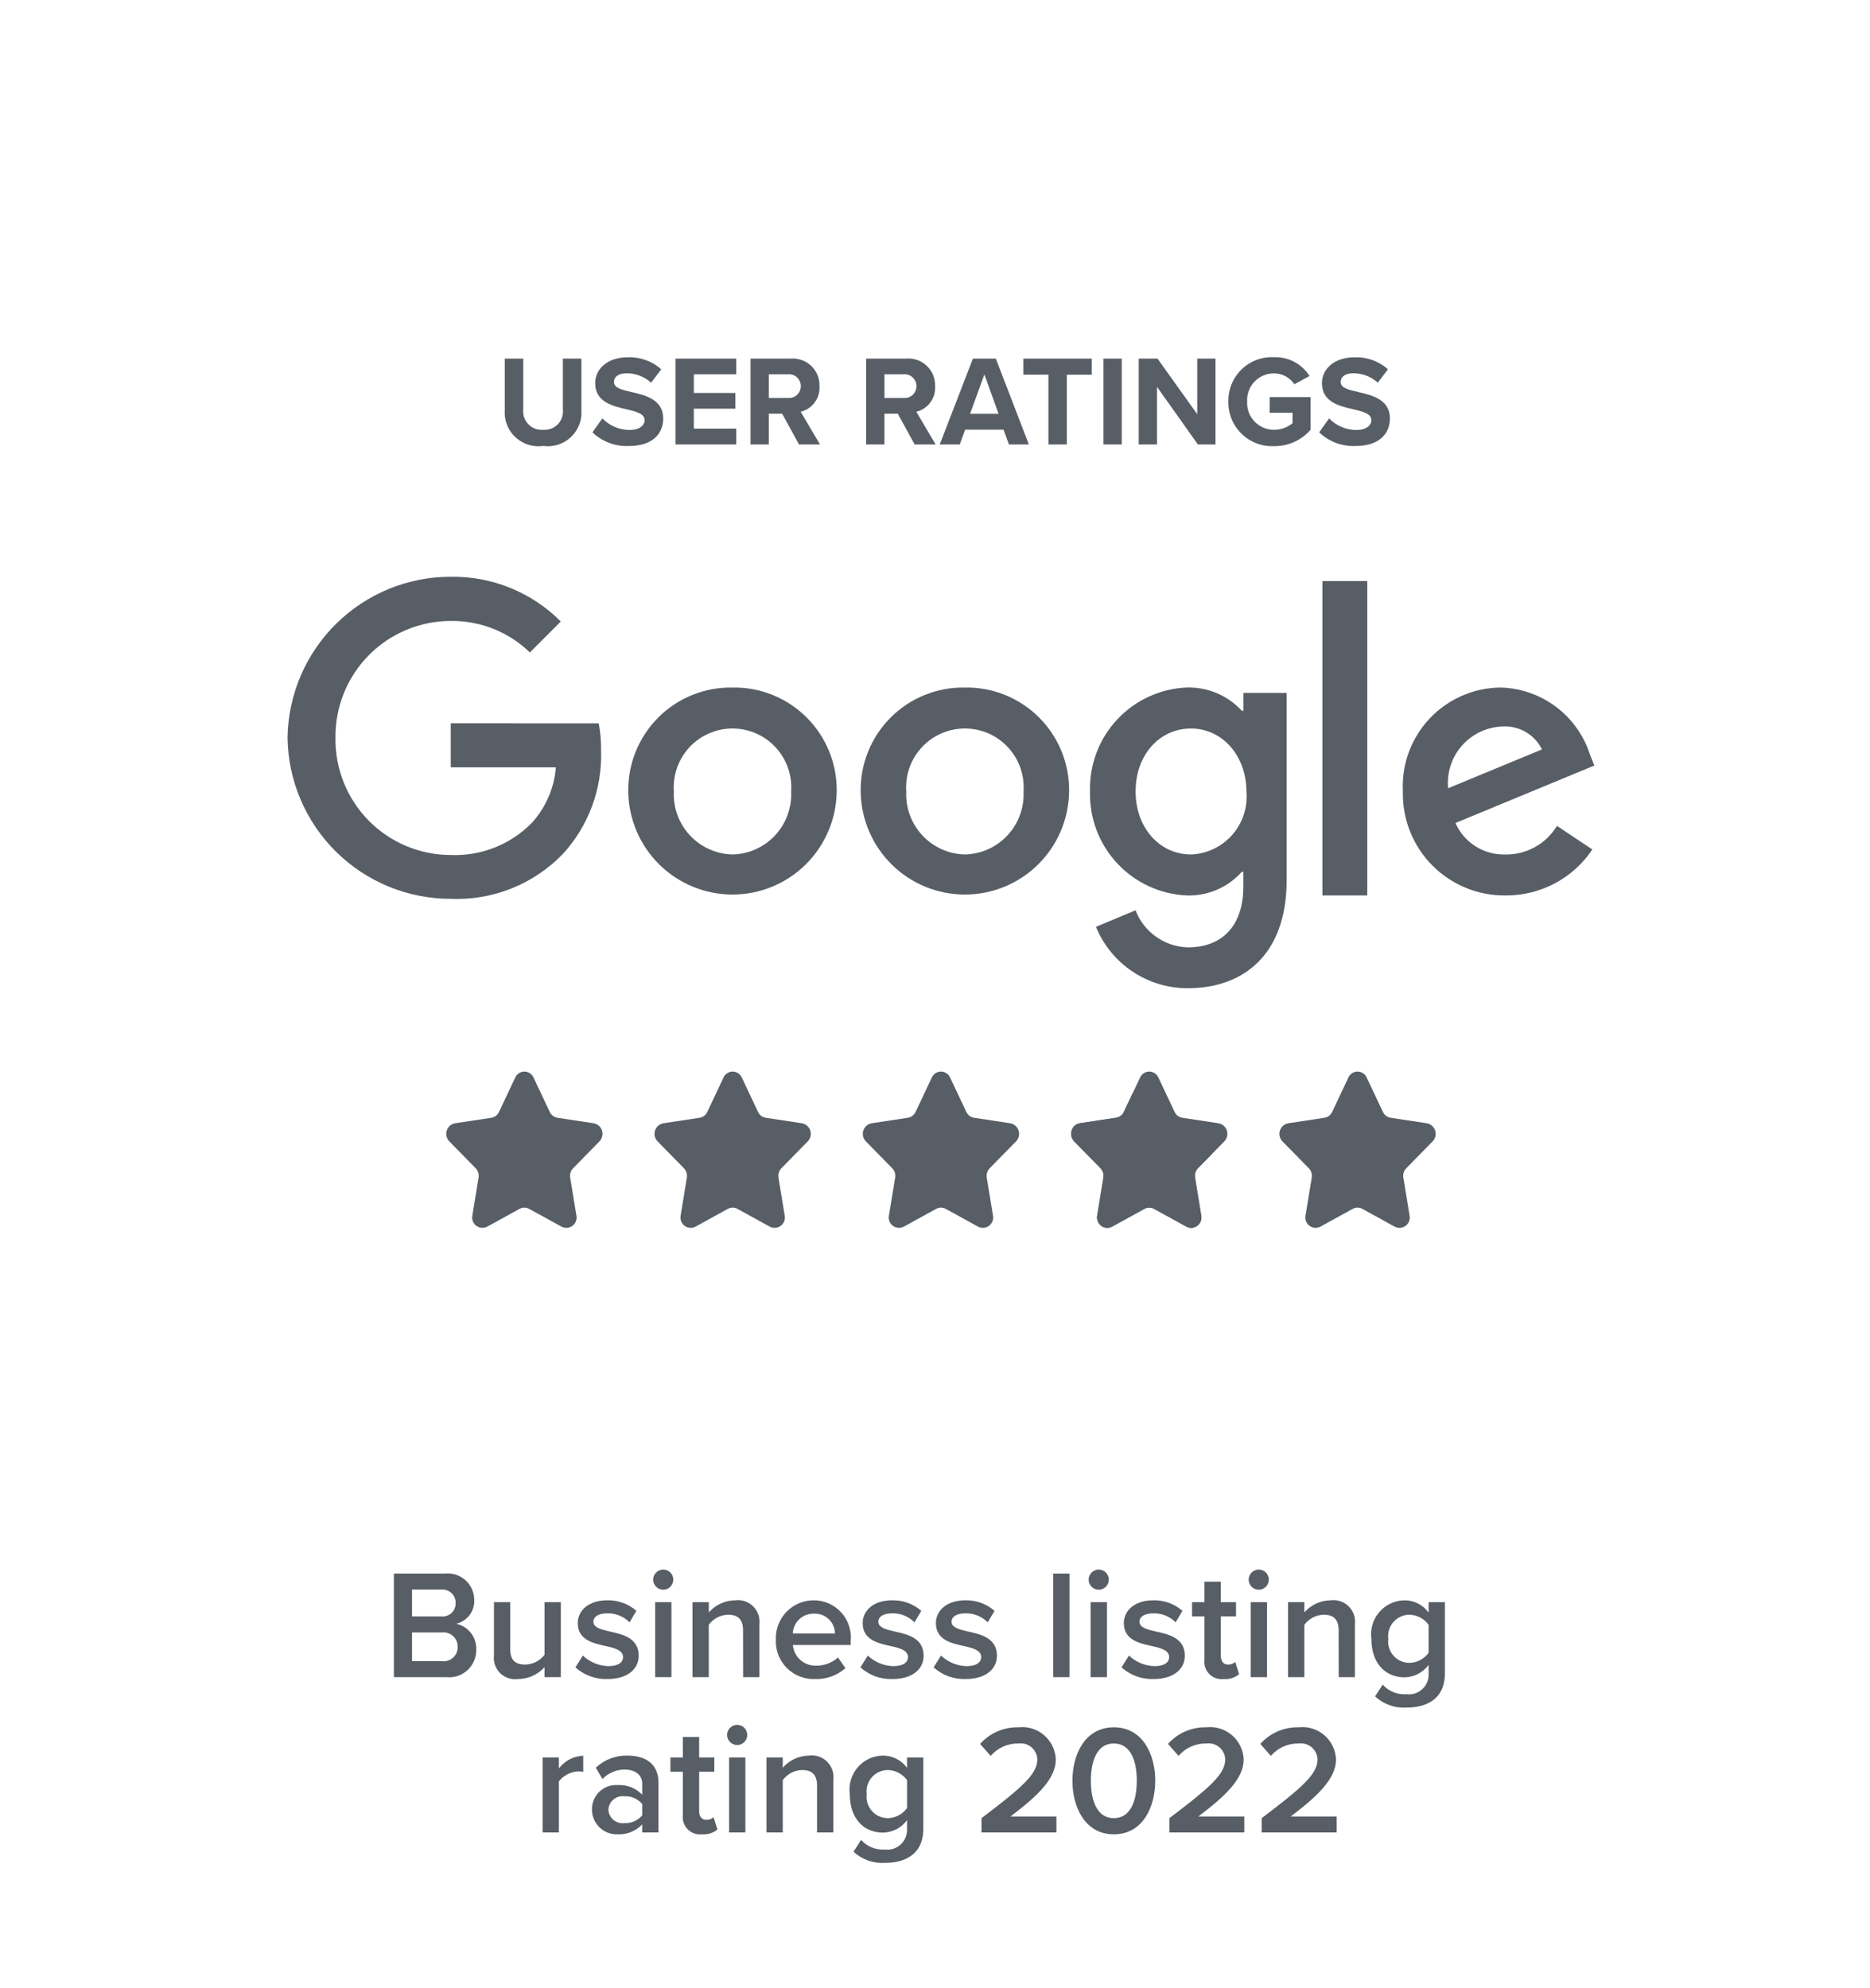 <svg width="111" height="118" viewBox="0 0 111 118" fill="none" xmlns="http://www.w3.org/2000/svg">
<g clip-path="url(#clip0_1307_12653)">
<path d="M26.756 42.938V45.552H32.995C32.899 46.777 32.399 47.935 31.573 48.845C30.948 49.483 30.197 49.982 29.367 50.312C28.537 50.641 27.648 50.792 26.756 50.757C25.849 50.756 24.952 50.575 24.116 50.224C23.279 49.874 22.521 49.361 21.884 48.714C21.248 48.068 20.746 47.302 20.407 46.46C20.069 45.618 19.901 44.717 19.913 43.809C19.901 42.902 20.069 42.001 20.407 41.159C20.746 40.317 21.248 39.551 21.884 38.904C22.521 38.258 23.279 37.745 24.116 37.394C24.952 37.044 25.849 36.863 26.756 36.862C28.506 36.84 30.195 37.512 31.452 38.732L33.288 36.894C32.433 36.035 31.414 35.357 30.292 34.901C29.17 34.444 27.967 34.219 26.756 34.239C24.21 34.237 21.766 35.239 19.953 37.029C18.139 38.818 17.103 41.25 17.068 43.798C17.103 46.347 18.139 48.779 19.953 50.568C21.766 52.357 24.21 53.36 26.756 53.358C27.992 53.41 29.226 53.198 30.374 52.737C31.523 52.276 32.561 51.577 33.419 50.685C34.939 49.021 35.75 46.83 35.679 44.576C35.687 44.028 35.641 43.48 35.541 42.941L26.756 42.938Z" fill="#585E66"/>
<path d="M43.479 40.814C42.665 40.8 41.855 40.949 41.099 41.254C40.344 41.558 39.657 42.012 39.08 42.588C38.502 43.164 38.047 43.85 37.74 44.605C37.433 45.361 37.281 46.171 37.293 46.986C37.312 48.615 37.973 50.171 39.131 51.316C40.289 52.462 41.851 53.104 43.479 53.104C45.106 53.104 46.669 52.462 47.827 51.316C48.985 50.171 49.645 48.615 49.665 46.986C49.677 46.171 49.525 45.361 49.218 44.606C48.911 43.85 48.455 43.164 47.878 42.588C47.301 42.013 46.614 41.559 45.859 41.254C45.103 40.949 44.294 40.8 43.479 40.814ZM43.479 50.725C43.004 50.714 42.535 50.608 42.101 50.413C41.667 50.218 41.276 49.938 40.952 49.59C40.628 49.242 40.376 48.832 40.213 48.385C40.049 47.937 39.976 47.462 39.999 46.986C39.965 46.508 40.03 46.028 40.19 45.575C40.349 45.123 40.6 44.709 40.927 44.358C41.253 44.007 41.648 43.727 42.088 43.536C42.527 43.345 43.001 43.246 43.48 43.246C43.959 43.246 44.433 43.345 44.872 43.536C45.311 43.727 45.706 44.007 46.033 44.358C46.359 44.709 46.61 45.123 46.77 45.575C46.929 46.028 46.994 46.508 46.96 46.986C46.983 47.462 46.91 47.938 46.747 48.385C46.583 48.832 46.332 49.242 46.007 49.59C45.683 49.939 45.292 50.219 44.858 50.414C44.424 50.609 43.955 50.715 43.479 50.725Z" fill="#585E66"/>
<path d="M73.806 42.195H73.714C73.302 41.747 72.799 41.391 72.239 41.153C71.679 40.914 71.075 40.798 70.466 40.812C68.886 40.872 67.394 41.555 66.314 42.711C65.234 43.867 64.655 45.404 64.702 46.986C64.659 48.567 65.24 50.1 66.318 51.255C67.396 52.41 68.886 53.094 70.464 53.158C71.074 53.174 71.681 53.057 72.241 52.815C72.802 52.573 73.303 52.212 73.711 51.756H73.803V52.616C73.803 54.974 72.54 56.238 70.513 56.238C69.836 56.221 69.179 56.003 68.625 55.612C68.072 55.221 67.647 54.673 67.404 54.039L65.052 55.02C65.496 56.103 66.254 57.029 67.228 57.678C68.201 58.327 69.346 58.67 70.516 58.664C73.689 58.664 76.374 56.794 76.374 52.237V41.133H73.806V42.195ZM70.697 50.725C68.829 50.725 67.407 49.132 67.407 46.986C67.407 44.809 68.829 43.247 70.697 43.247C72.538 43.247 73.986 44.84 73.986 47.008C74.024 47.47 73.969 47.935 73.822 48.376C73.676 48.816 73.442 49.222 73.135 49.57C72.827 49.917 72.453 50.199 72.034 50.397C71.615 50.596 71.16 50.708 70.697 50.725Z" fill="#585E66"/>
<path d="M57.274 40.814C56.46 40.8 55.65 40.949 54.895 41.254C54.139 41.558 53.452 42.012 52.875 42.588C52.298 43.164 51.842 43.85 51.535 44.605C51.228 45.361 51.076 46.171 51.088 46.986C51.108 48.615 51.768 50.171 52.926 51.316C54.084 52.462 55.646 53.104 57.274 53.104C58.902 53.104 60.464 52.462 61.622 51.316C62.78 50.171 63.44 48.615 63.46 46.986C63.472 46.171 63.32 45.361 63.013 44.606C62.706 43.85 62.251 43.164 61.673 42.588C61.096 42.013 60.41 41.559 59.654 41.254C58.898 40.949 58.089 40.8 57.274 40.814ZM57.274 50.725C56.799 50.714 56.33 50.608 55.896 50.413C55.462 50.218 55.071 49.938 54.747 49.59C54.423 49.242 54.172 48.832 54.008 48.385C53.844 47.937 53.772 47.462 53.794 46.986C53.76 46.508 53.825 46.028 53.985 45.575C54.144 45.123 54.395 44.709 54.722 44.358C55.048 44.007 55.444 43.727 55.883 43.536C56.322 43.345 56.796 43.246 57.275 43.246C57.754 43.246 58.228 43.345 58.667 43.536C59.106 43.727 59.502 44.007 59.828 44.358C60.154 44.709 60.405 45.123 60.565 45.575C60.724 46.028 60.789 46.508 60.755 46.986C60.778 47.462 60.706 47.938 60.542 48.385C60.378 48.832 60.127 49.242 59.802 49.59C59.478 49.939 59.087 50.219 58.653 50.414C58.219 50.609 57.75 50.715 57.274 50.725Z" fill="#585E66"/>
<path d="M78.497 34.494H81.16V53.157H78.497V34.494Z" fill="#585E66"/>
<path d="M89.384 50.725C88.755 50.75 88.134 50.584 87.601 50.251C87.067 49.918 86.646 49.432 86.392 48.856L94.637 45.445L94.36 44.744C93.991 43.626 93.287 42.649 92.343 41.946C91.399 41.243 90.262 40.847 89.086 40.814C88.294 40.819 87.511 40.984 86.785 41.301C86.058 41.617 85.403 42.078 84.86 42.655C84.316 43.232 83.895 43.913 83.622 44.658C83.349 45.402 83.23 46.194 83.272 46.986C83.253 47.797 83.398 48.604 83.698 49.358C83.998 50.111 84.446 50.797 85.017 51.373C85.587 51.949 86.268 52.404 87.019 52.711C87.769 53.018 88.573 53.17 89.384 53.158C90.398 53.162 91.398 52.916 92.294 52.439C93.19 51.963 93.955 51.272 94.52 50.428L92.419 49.028C92.103 49.55 91.656 49.981 91.124 50.279C90.591 50.577 89.99 50.732 89.38 50.728L89.384 50.725ZM89.193 43.128C89.673 43.099 90.15 43.213 90.566 43.455C90.981 43.697 91.316 44.056 91.528 44.488L85.957 46.793C85.914 46.336 85.966 45.876 86.108 45.44C86.249 45.004 86.479 44.602 86.782 44.259C87.086 43.915 87.456 43.638 87.871 43.443C88.285 43.249 88.736 43.142 89.193 43.128Z" fill="#585E66"/>
<path d="M30.844 71.761L28.915 72.822C28.813 72.874 28.698 72.897 28.583 72.886C28.468 72.876 28.359 72.834 28.267 72.764C28.176 72.695 28.106 72.601 28.065 72.493C28.025 72.385 28.015 72.268 28.039 72.155L28.407 69.91C28.424 69.81 28.417 69.707 28.386 69.61C28.356 69.513 28.304 69.424 28.233 69.351L26.673 67.76C26.591 67.678 26.534 67.575 26.506 67.462C26.479 67.349 26.483 67.231 26.517 67.12C26.551 67.01 26.615 66.91 26.702 66.833C26.788 66.756 26.894 66.704 27.008 66.682L29.165 66.355C29.263 66.339 29.356 66.299 29.435 66.239C29.515 66.178 29.578 66.099 29.62 66.009L30.584 63.966C30.631 63.861 30.707 63.772 30.803 63.71C30.899 63.647 31.012 63.614 31.126 63.614C31.241 63.614 31.353 63.647 31.45 63.71C31.546 63.772 31.622 63.861 31.669 63.966L32.633 66.009C32.675 66.1 32.738 66.178 32.818 66.239C32.897 66.299 32.99 66.339 33.089 66.355L35.245 66.682C35.358 66.704 35.464 66.756 35.551 66.833C35.638 66.91 35.701 67.01 35.736 67.12C35.77 67.231 35.774 67.349 35.746 67.462C35.719 67.575 35.661 67.678 35.58 67.76L34.02 69.351C33.949 69.424 33.896 69.512 33.866 69.61C33.835 69.707 33.829 69.81 33.846 69.91L34.214 72.155C34.237 72.268 34.228 72.385 34.188 72.493C34.147 72.601 34.077 72.695 33.985 72.765C33.893 72.835 33.784 72.877 33.669 72.887C33.554 72.897 33.439 72.874 33.337 72.822L31.406 71.761C31.32 71.714 31.223 71.689 31.125 71.689C31.027 71.689 30.93 71.714 30.844 71.761Z" fill="#585E66"/>
<path d="M55.571 71.761L53.643 72.822C53.54 72.874 53.425 72.897 53.31 72.886C53.196 72.876 53.086 72.834 52.995 72.764C52.903 72.695 52.833 72.601 52.792 72.493C52.752 72.385 52.743 72.268 52.766 72.155L53.134 69.91C53.151 69.81 53.144 69.707 53.114 69.61C53.083 69.513 53.031 69.424 52.96 69.351L51.4 67.76C51.319 67.678 51.261 67.575 51.233 67.462C51.206 67.349 51.21 67.231 51.244 67.12C51.279 67.01 51.343 66.91 51.429 66.833C51.516 66.756 51.621 66.704 51.735 66.682L53.892 66.355C53.99 66.339 54.083 66.299 54.163 66.239C54.242 66.178 54.305 66.099 54.347 66.009L55.311 63.966C55.358 63.861 55.434 63.772 55.53 63.71C55.627 63.647 55.739 63.614 55.854 63.614C55.968 63.614 56.081 63.647 56.177 63.71C56.273 63.772 56.349 63.861 56.396 63.966L57.36 66.009C57.402 66.1 57.466 66.178 57.545 66.239C57.625 66.299 57.718 66.339 57.816 66.355L59.972 66.682C60.086 66.704 60.192 66.756 60.278 66.833C60.365 66.91 60.429 67.01 60.463 67.12C60.498 67.231 60.501 67.349 60.474 67.462C60.446 67.575 60.389 67.678 60.307 67.76L58.747 69.351C58.676 69.424 58.623 69.512 58.593 69.61C58.563 69.707 58.556 69.81 58.573 69.91L58.941 72.155C58.965 72.268 58.956 72.385 58.915 72.493C58.874 72.601 58.804 72.695 58.712 72.765C58.621 72.835 58.511 72.877 58.396 72.887C58.282 72.897 58.166 72.874 58.064 72.822L56.134 71.761C56.047 71.714 55.951 71.689 55.852 71.689C55.754 71.689 55.657 71.714 55.571 71.761Z" fill="#585E66"/>
<path d="M43.207 71.761L41.278 72.822C41.176 72.874 41.061 72.897 40.946 72.886C40.831 72.876 40.722 72.834 40.63 72.764C40.539 72.695 40.469 72.601 40.428 72.493C40.388 72.385 40.379 72.268 40.402 72.155L40.77 69.91C40.787 69.81 40.78 69.707 40.749 69.61C40.719 69.513 40.667 69.424 40.596 69.351L39.036 67.76C38.954 67.678 38.897 67.575 38.869 67.462C38.842 67.349 38.846 67.231 38.88 67.12C38.914 67.01 38.978 66.91 39.065 66.833C39.151 66.756 39.257 66.704 39.371 66.682L41.528 66.355C41.626 66.339 41.719 66.299 41.798 66.239C41.878 66.178 41.941 66.099 41.983 66.009L42.947 63.966C42.994 63.861 43.07 63.772 43.166 63.71C43.262 63.647 43.375 63.614 43.489 63.614C43.604 63.614 43.716 63.647 43.813 63.71C43.909 63.772 43.985 63.861 44.032 63.966L44.996 66.009C45.038 66.1 45.101 66.178 45.181 66.239C45.26 66.299 45.353 66.339 45.452 66.355L47.608 66.682C47.722 66.704 47.828 66.756 47.914 66.833C48.001 66.91 48.064 67.01 48.099 67.12C48.133 67.231 48.137 67.349 48.109 67.462C48.082 67.575 48.024 67.678 47.943 67.76L46.383 69.351C46.312 69.424 46.259 69.512 46.229 69.61C46.199 69.707 46.192 69.81 46.209 69.91L46.577 72.155C46.6 72.268 46.591 72.385 46.551 72.493C46.51 72.601 46.44 72.695 46.348 72.765C46.256 72.835 46.147 72.877 46.032 72.887C45.917 72.897 45.802 72.874 45.7 72.822L43.769 71.761C43.683 71.714 43.586 71.689 43.488 71.689C43.39 71.689 43.293 71.714 43.207 71.761Z" fill="#585E66"/>
<path d="M67.935 71.761L66.007 72.822C65.904 72.874 65.789 72.897 65.674 72.886C65.56 72.876 65.45 72.834 65.359 72.764C65.267 72.695 65.197 72.601 65.156 72.493C65.116 72.385 65.107 72.268 65.13 72.155L65.498 69.91C65.515 69.81 65.508 69.707 65.478 69.61C65.448 69.513 65.395 69.424 65.324 69.351L63.764 67.76C63.683 67.678 63.625 67.575 63.597 67.462C63.57 67.349 63.574 67.231 63.608 67.12C63.643 67.01 63.706 66.91 63.793 66.833C63.88 66.756 63.986 66.704 64.099 66.682L66.256 66.355C66.354 66.339 66.447 66.299 66.527 66.239C66.606 66.178 66.669 66.099 66.711 66.009L67.675 63.966C67.722 63.861 67.798 63.772 67.894 63.71C67.991 63.647 68.103 63.614 68.218 63.614C68.332 63.614 68.445 63.647 68.541 63.71C68.637 63.772 68.713 63.861 68.76 63.966L69.724 66.009C69.766 66.1 69.83 66.178 69.909 66.239C69.989 66.299 70.082 66.339 70.18 66.355L72.336 66.682C72.45 66.704 72.556 66.756 72.642 66.833C72.729 66.91 72.793 67.01 72.827 67.12C72.862 67.231 72.865 67.349 72.838 67.462C72.81 67.575 72.753 67.678 72.671 67.76L71.111 69.351C71.04 69.424 70.987 69.512 70.957 69.61C70.927 69.707 70.92 69.81 70.937 69.91L71.305 72.155C71.329 72.268 71.32 72.385 71.279 72.493C71.238 72.601 71.168 72.695 71.076 72.765C70.985 72.835 70.875 72.877 70.76 72.887C70.645 72.897 70.53 72.874 70.428 72.822L68.498 71.761C68.412 71.714 68.315 71.689 68.216 71.689C68.118 71.689 68.021 71.714 67.935 71.761Z" fill="#585E66"/>
<path d="M80.299 71.761L78.371 72.822C78.268 72.874 78.153 72.897 78.038 72.886C77.924 72.876 77.814 72.834 77.723 72.764C77.631 72.695 77.561 72.601 77.52 72.493C77.48 72.385 77.471 72.268 77.494 72.155L77.862 69.91C77.879 69.81 77.872 69.707 77.842 69.61C77.811 69.513 77.759 69.424 77.688 69.351L76.128 67.76C76.047 67.678 75.989 67.575 75.962 67.462C75.934 67.349 75.938 67.231 75.972 67.12C76.007 67.01 76.071 66.91 76.157 66.833C76.244 66.756 76.35 66.704 76.463 66.682L78.62 66.355C78.718 66.339 78.811 66.299 78.891 66.239C78.97 66.178 79.033 66.099 79.075 66.009L80.039 63.966C80.086 63.861 80.162 63.772 80.258 63.71C80.355 63.647 80.467 63.614 80.582 63.614C80.696 63.614 80.809 63.647 80.905 63.71C81.001 63.772 81.077 63.861 81.124 63.966L82.088 66.009C82.13 66.1 82.194 66.178 82.273 66.239C82.353 66.299 82.446 66.339 82.544 66.355L84.7 66.682C84.814 66.704 84.92 66.756 85.006 66.833C85.093 66.91 85.157 67.01 85.191 67.12C85.226 67.231 85.229 67.349 85.202 67.462C85.174 67.575 85.117 67.678 85.035 67.76L83.475 69.351C83.404 69.424 83.351 69.512 83.321 69.61C83.291 69.707 83.284 69.81 83.301 69.91L83.669 72.155C83.693 72.268 83.683 72.385 83.643 72.493C83.603 72.601 83.532 72.695 83.441 72.765C83.349 72.835 83.239 72.877 83.124 72.887C83.01 72.897 82.894 72.874 82.792 72.822L80.862 71.761C80.775 71.714 80.679 71.689 80.58 71.689C80.482 71.689 80.385 71.714 80.299 71.761Z" fill="#585E66"/>
<path d="M70.707 72.892C70.608 72.891 70.511 72.865 70.425 72.817L68.498 71.758C68.411 71.71 68.314 71.686 68.216 71.686C68.118 71.686 68.021 71.71 67.935 71.758L66.005 72.817C65.919 72.865 65.823 72.891 65.724 72.892C65.637 72.891 65.551 72.871 65.473 72.834C65.395 72.796 65.325 72.743 65.27 72.676C65.209 72.604 65.165 72.52 65.14 72.43C65.116 72.339 65.111 72.244 65.128 72.151L65.496 69.907C65.513 69.806 65.506 69.703 65.475 69.606C65.445 69.509 65.393 69.42 65.322 69.347L63.763 67.756C63.679 67.67 63.621 67.563 63.594 67.446C63.568 67.329 63.574 67.207 63.613 67.094C63.647 66.986 63.71 66.89 63.795 66.816C63.881 66.742 63.986 66.694 64.097 66.677L66.25 66.351C66.349 66.336 66.443 66.296 66.523 66.236C66.604 66.175 66.668 66.096 66.71 66.004L67.249 64.863C67.275 65.059 67.343 65.248 67.447 65.416C67.551 65.585 67.689 65.729 67.853 65.84C68.085 65.997 68.358 66.08 68.638 66.08C68.783 66.08 68.928 66.058 69.067 66.013C69.082 66.226 69.146 66.432 69.252 66.615C69.359 66.799 69.506 66.956 69.683 67.075C69.914 67.232 70.187 67.315 70.466 67.315C70.612 67.315 70.757 67.293 70.896 67.248C70.918 67.539 71.03 67.816 71.216 68.041C71.402 68.266 71.653 68.428 71.935 68.504L71.106 69.346C71.035 69.419 70.983 69.508 70.952 69.605C70.922 69.702 70.915 69.805 70.932 69.906L71.301 72.15C71.317 72.243 71.313 72.338 71.288 72.429C71.264 72.519 71.22 72.603 71.159 72.675C71.104 72.742 71.035 72.796 70.957 72.833C70.879 72.871 70.793 72.891 70.707 72.892Z" fill="#585E66"/>
<path d="M23.381 99.562H26.484C26.714 99.587 26.946 99.563 27.166 99.49C27.385 99.417 27.586 99.298 27.756 99.141C27.925 98.983 28.059 98.791 28.148 98.578C28.236 98.364 28.279 98.134 28.271 97.903C28.279 97.552 28.165 97.209 27.948 96.934C27.731 96.658 27.425 96.466 27.083 96.391C27.398 96.318 27.677 96.137 27.872 95.879C28.067 95.622 28.166 95.304 28.151 94.981C28.151 94.759 28.105 94.539 28.015 94.337C27.924 94.134 27.792 93.953 27.627 93.805C27.462 93.657 27.267 93.545 27.056 93.478C26.845 93.41 26.622 93.389 26.401 93.413H23.381V99.562ZM24.458 95.958V94.363H26.18C26.291 94.351 26.404 94.363 26.51 94.398C26.616 94.434 26.713 94.491 26.795 94.567C26.877 94.643 26.942 94.736 26.985 94.839C27.029 94.942 27.049 95.053 27.046 95.165C27.049 95.276 27.028 95.387 26.985 95.49C26.942 95.592 26.877 95.684 26.794 95.76C26.712 95.835 26.615 95.891 26.509 95.926C26.403 95.96 26.291 95.971 26.18 95.958H24.458ZM24.458 98.613V96.907H26.227C26.345 96.894 26.466 96.906 26.579 96.942C26.693 96.979 26.798 97.04 26.887 97.12C26.976 97.2 27.047 97.298 27.095 97.408C27.143 97.517 27.167 97.636 27.166 97.755C27.171 97.877 27.149 97.998 27.103 98.11C27.056 98.222 26.986 98.322 26.896 98.404C26.807 98.486 26.7 98.547 26.584 98.583C26.469 98.619 26.347 98.629 26.227 98.613H24.458ZM32.323 99.562H33.29V95.11H32.323V98.235C32.188 98.411 32.016 98.555 31.818 98.656C31.62 98.756 31.403 98.811 31.181 98.816C30.638 98.816 30.288 98.604 30.288 97.912V95.11H29.321V98.263C29.296 98.455 29.317 98.651 29.38 98.834C29.443 99.018 29.548 99.184 29.686 99.321C29.824 99.457 29.992 99.56 30.176 99.621C30.36 99.682 30.556 99.7 30.748 99.673C31.045 99.672 31.338 99.61 31.609 99.489C31.881 99.368 32.123 99.192 32.323 98.972V99.562ZM34.155 98.982C34.677 99.451 35.361 99.699 36.062 99.673C37.259 99.673 37.913 99.074 37.913 98.29C37.913 97.239 36.964 97.018 36.191 96.852C35.666 96.732 35.224 96.612 35.224 96.271C35.224 95.958 35.546 95.773 36.053 95.773C36.297 95.768 36.54 95.813 36.766 95.905C36.992 95.997 37.198 96.134 37.369 96.308L37.775 95.626C37.296 95.208 36.678 94.984 36.043 94.999C34.92 94.999 34.294 95.626 34.294 96.354C34.294 97.35 35.205 97.553 35.97 97.719C36.513 97.838 36.983 97.977 36.983 98.364C36.983 98.696 36.688 98.908 36.108 98.908C35.544 98.891 35.007 98.668 34.597 98.281L34.155 98.982ZM39.368 94.372C39.446 94.372 39.524 94.357 39.597 94.327C39.67 94.297 39.736 94.253 39.791 94.197C39.847 94.141 39.891 94.075 39.921 94.002C39.951 93.93 39.967 93.852 39.966 93.773C39.967 93.694 39.951 93.616 39.921 93.544C39.891 93.471 39.847 93.405 39.791 93.349C39.736 93.293 39.67 93.249 39.597 93.219C39.524 93.189 39.446 93.174 39.368 93.174C39.209 93.175 39.058 93.239 38.946 93.351C38.834 93.463 38.77 93.615 38.769 93.773C38.77 93.932 38.834 94.083 38.946 94.195C39.058 94.308 39.209 94.371 39.368 94.372ZM38.889 99.562H39.856V95.11H38.889V99.562ZM44.11 99.562H45.077V96.428C45.101 96.234 45.08 96.037 45.016 95.852C44.952 95.667 44.847 95.499 44.709 95.362C44.57 95.224 44.402 95.119 44.217 95.056C44.032 94.994 43.834 94.974 43.641 94.999C43.344 95.002 43.051 95.067 42.781 95.191C42.511 95.315 42.271 95.495 42.075 95.718V95.11H41.104V99.562H42.071V96.456C42.203 96.275 42.374 96.127 42.572 96.023C42.77 95.92 42.989 95.862 43.212 95.856C43.756 95.856 44.106 96.087 44.106 96.778L44.11 99.562ZM46.053 97.332C46.039 97.642 46.089 97.951 46.2 98.241C46.312 98.531 46.483 98.794 46.701 99.015C46.92 99.235 47.182 99.407 47.471 99.52C47.76 99.634 48.069 99.686 48.379 99.673C49.041 99.697 49.687 99.466 50.184 99.028L49.742 98.392C49.396 98.705 48.947 98.879 48.48 98.88C48.131 98.9 47.788 98.783 47.523 98.554C47.258 98.326 47.093 98.003 47.062 97.654H50.497V97.424C50.527 97.117 50.493 96.808 50.397 96.515C50.301 96.222 50.144 95.953 49.938 95.725C49.731 95.497 49.48 95.314 49.198 95.189C48.917 95.064 48.613 94.999 48.305 94.999C48.003 94.998 47.703 95.059 47.424 95.177C47.146 95.295 46.894 95.468 46.684 95.686C46.473 95.903 46.309 96.161 46.201 96.444C46.093 96.727 46.042 97.029 46.053 97.332ZM48.31 95.792C48.47 95.784 48.631 95.808 48.782 95.863C48.933 95.918 49.071 96.004 49.188 96.114C49.305 96.224 49.398 96.357 49.463 96.505C49.527 96.652 49.561 96.811 49.562 96.972H47.057C47.07 96.65 47.208 96.346 47.442 96.125C47.677 95.905 47.988 95.785 48.31 95.792ZM51.072 98.982C51.594 99.451 52.278 99.699 52.979 99.673C54.176 99.673 54.825 99.074 54.825 98.29C54.825 97.239 53.877 97.018 53.103 96.852C52.578 96.732 52.136 96.612 52.136 96.271C52.136 95.958 52.458 95.773 52.965 95.773C53.209 95.768 53.452 95.813 53.678 95.905C53.905 95.997 54.11 96.134 54.282 96.308L54.687 95.626C54.208 95.208 53.591 94.984 52.956 94.999C51.832 94.999 51.206 95.626 51.206 96.354C51.206 97.35 52.118 97.553 52.882 97.719C53.425 97.838 53.895 97.977 53.895 98.364C53.895 98.696 53.6 98.908 53.02 98.908C52.457 98.891 51.919 98.668 51.51 98.281L51.072 98.982ZM55.419 98.982C55.941 99.451 56.624 99.699 57.325 99.673C58.523 99.673 59.176 99.074 59.176 98.29C59.176 97.239 58.228 97.018 57.454 96.852C56.929 96.732 56.483 96.612 56.483 96.271C56.483 95.958 56.805 95.773 57.312 95.773C57.556 95.768 57.799 95.813 58.025 95.905C58.252 95.997 58.457 96.134 58.628 96.308L59.034 95.626C58.555 95.208 57.937 94.984 57.302 94.999C56.179 94.999 55.553 95.626 55.553 96.354C55.553 97.35 56.464 97.553 57.229 97.719C57.772 97.838 58.242 97.977 58.242 98.364C58.242 98.696 57.947 98.908 57.367 98.908C56.804 98.891 56.266 98.668 55.856 98.281L55.419 98.982ZM62.519 99.562H63.482V93.413H62.519V99.562ZM65.218 94.372C65.296 94.372 65.374 94.357 65.447 94.327C65.519 94.297 65.585 94.253 65.641 94.197C65.697 94.141 65.741 94.075 65.771 94.002C65.801 93.93 65.816 93.852 65.816 93.773C65.816 93.694 65.801 93.616 65.771 93.544C65.741 93.471 65.697 93.405 65.641 93.349C65.585 93.293 65.519 93.249 65.447 93.219C65.374 93.189 65.296 93.174 65.218 93.174C65.059 93.175 64.908 93.239 64.796 93.351C64.684 93.463 64.62 93.615 64.619 93.773C64.62 93.932 64.684 94.083 64.796 94.195C64.908 94.308 65.059 94.371 65.218 94.372ZM64.739 99.562H65.706V95.11H64.739V99.562ZM66.571 98.982C67.093 99.451 67.777 99.699 68.478 99.673C69.675 99.673 70.329 99.074 70.329 98.29C70.329 97.239 69.38 97.018 68.606 96.852C68.082 96.732 67.639 96.612 67.639 96.271C67.639 95.958 67.962 95.773 68.468 95.773C68.713 95.768 68.955 95.813 69.182 95.905C69.408 95.997 69.614 96.134 69.785 96.308L70.19 95.626C69.712 95.208 69.094 94.984 68.459 94.999C67.336 94.999 66.709 95.626 66.709 96.354C66.709 97.35 67.621 97.553 68.385 97.719C68.929 97.838 69.398 97.977 69.398 98.364C69.398 98.696 69.104 98.908 68.524 98.908C67.96 98.891 67.423 98.668 67.013 98.281L66.571 98.982ZM72.64 99.673C72.969 99.7 73.296 99.597 73.552 99.387L73.322 98.659C73.202 98.764 73.048 98.82 72.889 98.816C72.612 98.816 72.465 98.594 72.465 98.29V95.958H73.368V95.11H72.465V93.893H71.493V95.11H70.757V95.958H71.493V98.53C71.475 98.685 71.491 98.842 71.542 98.99C71.593 99.138 71.677 99.272 71.788 99.382C71.898 99.492 72.033 99.576 72.18 99.626C72.328 99.677 72.485 99.693 72.64 99.673ZM74.717 94.372C74.795 94.372 74.873 94.357 74.946 94.327C75.019 94.297 75.085 94.253 75.14 94.197C75.196 94.141 75.24 94.075 75.27 94.002C75.3 93.93 75.315 93.852 75.315 93.773C75.315 93.694 75.3 93.616 75.27 93.544C75.24 93.471 75.196 93.405 75.14 93.349C75.085 93.293 75.019 93.249 74.946 93.219C74.873 93.189 74.795 93.174 74.717 93.174C74.558 93.175 74.407 93.239 74.295 93.351C74.183 93.463 74.119 93.615 74.118 93.773C74.119 93.932 74.183 94.083 74.295 94.195C74.407 94.308 74.558 94.371 74.717 94.372ZM74.242 99.562H75.209V95.11H74.242V99.562ZM79.464 99.562H80.426V96.428C80.45 96.234 80.429 96.037 80.365 95.852C80.301 95.667 80.196 95.499 80.057 95.362C79.919 95.224 79.751 95.119 79.565 95.056C79.38 94.994 79.183 94.974 78.99 94.999C78.693 95.002 78.4 95.067 78.13 95.191C77.86 95.315 77.62 95.495 77.424 95.718V95.11H76.457V99.562H77.424V96.456C77.556 96.275 77.728 96.127 77.926 96.023C78.124 95.92 78.343 95.862 78.566 95.856C79.109 95.856 79.459 96.087 79.459 96.778L79.464 99.562ZM81.623 100.706C81.873 100.936 82.166 101.114 82.486 101.228C82.805 101.342 83.145 101.39 83.484 101.369C84.579 101.369 85.767 100.936 85.767 99.332V95.11H84.8V95.727C84.636 95.502 84.422 95.319 84.174 95.193C83.926 95.066 83.651 95 83.373 94.999C83.088 95.002 82.807 95.066 82.548 95.187C82.289 95.307 82.059 95.481 81.873 95.697C81.686 95.914 81.548 96.167 81.467 96.441C81.386 96.715 81.364 97.002 81.402 97.285C81.402 98.751 82.24 99.572 83.373 99.572C83.652 99.567 83.926 99.499 84.173 99.371C84.421 99.243 84.636 99.059 84.8 98.834V99.369C84.807 99.539 84.777 99.708 84.712 99.865C84.646 100.023 84.547 100.163 84.422 100.278C84.297 100.393 84.148 100.48 83.986 100.531C83.824 100.583 83.652 100.598 83.484 100.576C83.221 100.595 82.957 100.554 82.713 100.455C82.469 100.355 82.25 100.202 82.075 100.005L81.623 100.706ZM84.8 98.115C84.67 98.297 84.498 98.445 84.3 98.549C84.102 98.653 83.882 98.71 83.659 98.714C83.479 98.714 83.302 98.675 83.138 98.601C82.975 98.526 82.829 98.418 82.71 98.283C82.592 98.148 82.504 97.989 82.451 97.817C82.399 97.645 82.383 97.464 82.406 97.285C82.383 97.107 82.399 96.926 82.451 96.754C82.504 96.582 82.592 96.423 82.71 96.288C82.829 96.153 82.975 96.044 83.138 95.97C83.302 95.896 83.479 95.857 83.659 95.856C83.882 95.861 84.102 95.917 84.3 96.021C84.498 96.125 84.67 96.274 84.8 96.456V98.115ZM32.208 108.781H33.175V105.748C33.311 105.573 33.484 105.43 33.681 105.328C33.878 105.226 34.095 105.168 34.317 105.158C34.419 105.157 34.52 105.166 34.62 105.186V104.227C34.339 104.238 34.062 104.311 33.812 104.442C33.562 104.573 33.344 104.757 33.175 104.983V104.329H32.208V108.781ZM38.12 108.781H39.087V105.831C39.087 104.633 38.221 104.218 37.236 104.218C36.543 104.203 35.871 104.461 35.366 104.937L35.762 105.61C35.933 105.432 36.137 105.29 36.363 105.194C36.59 105.097 36.833 105.047 37.079 105.048C37.696 105.048 38.12 105.361 38.12 105.877V106.541C37.936 106.347 37.712 106.196 37.464 106.097C37.216 105.998 36.95 105.955 36.683 105.969C36.485 105.953 36.285 105.979 36.097 106.045C35.908 106.11 35.736 106.215 35.59 106.351C35.445 106.487 35.329 106.652 35.251 106.836C35.173 107.019 35.134 107.217 35.136 107.417C35.136 107.617 35.176 107.815 35.255 107.999C35.334 108.183 35.449 108.349 35.593 108.487C35.738 108.625 35.909 108.732 36.097 108.801C36.284 108.871 36.484 108.902 36.683 108.892C36.951 108.902 37.218 108.854 37.465 108.752C37.713 108.651 37.936 108.497 38.12 108.302V108.781ZM38.12 107.767C37.991 107.92 37.828 108.042 37.644 108.122C37.461 108.201 37.261 108.238 37.061 108.228C36.946 108.243 36.829 108.233 36.718 108.201C36.606 108.168 36.503 108.113 36.414 108.039C36.325 107.964 36.252 107.872 36.2 107.768C36.148 107.665 36.118 107.551 36.112 107.435C36.117 107.319 36.147 107.204 36.198 107.099C36.249 106.995 36.322 106.902 36.411 106.826C36.5 106.751 36.604 106.695 36.716 106.662C36.828 106.628 36.945 106.619 37.061 106.633C37.261 106.623 37.461 106.66 37.644 106.74C37.828 106.82 37.991 106.941 38.12 107.094V107.767ZM41.675 108.892C42.004 108.918 42.331 108.816 42.586 108.606L42.356 107.878C42.237 107.983 42.082 108.039 41.923 108.034C41.647 108.034 41.5 107.813 41.5 107.509V105.177H42.402V104.329H41.5V103.112H40.533V104.329H39.796V105.177H40.533V107.749C40.514 107.903 40.531 108.06 40.581 108.207C40.632 108.355 40.716 108.488 40.826 108.598C40.936 108.709 41.069 108.792 41.216 108.843C41.364 108.894 41.52 108.911 41.675 108.892ZM43.756 103.591C43.834 103.591 43.912 103.576 43.985 103.546C44.058 103.516 44.124 103.471 44.179 103.416C44.235 103.36 44.279 103.294 44.309 103.221C44.339 103.148 44.355 103.071 44.354 102.992C44.355 102.913 44.339 102.835 44.309 102.762C44.279 102.69 44.235 102.623 44.179 102.568C44.124 102.512 44.058 102.468 43.985 102.438C43.912 102.408 43.834 102.392 43.756 102.393C43.597 102.394 43.446 102.457 43.334 102.569C43.222 102.682 43.158 102.833 43.157 102.992C43.158 103.15 43.222 103.302 43.334 103.414C43.446 103.526 43.597 103.59 43.756 103.591ZM43.277 108.781H44.244V104.329H43.277V108.781ZM48.498 108.781H49.465V105.647C49.489 105.453 49.468 105.256 49.404 105.071C49.34 104.886 49.235 104.718 49.097 104.58C48.958 104.442 48.79 104.338 48.605 104.275C48.42 104.212 48.223 104.193 48.029 104.218C47.732 104.22 47.439 104.286 47.169 104.41C46.899 104.534 46.659 104.713 46.463 104.937V104.329H45.496V108.781H46.463V105.674C46.595 105.494 46.767 105.346 46.965 105.242C47.163 105.138 47.382 105.081 47.605 105.075C48.149 105.075 48.498 105.306 48.498 105.997V108.781ZM50.663 109.924C50.912 110.155 51.205 110.333 51.525 110.447C51.844 110.561 52.184 110.609 52.523 110.588C53.619 110.588 54.807 110.155 54.807 108.551V104.329H53.84V104.946C53.676 104.721 53.461 104.538 53.213 104.411C52.965 104.285 52.691 104.219 52.412 104.218C52.127 104.221 51.846 104.285 51.587 104.405C51.328 104.526 51.098 104.7 50.912 104.916C50.726 105.132 50.587 105.386 50.506 105.659C50.425 105.933 50.403 106.221 50.442 106.504C50.442 107.97 51.28 108.79 52.412 108.79C52.691 108.786 52.965 108.717 53.212 108.589C53.46 108.461 53.675 108.278 53.84 108.053V108.588C53.846 108.758 53.816 108.927 53.751 109.084C53.685 109.241 53.587 109.382 53.461 109.497C53.336 109.612 53.187 109.698 53.025 109.75C52.863 109.801 52.691 109.817 52.523 109.795C52.26 109.814 51.996 109.772 51.752 109.673C51.508 109.574 51.289 109.42 51.114 109.224L50.663 109.924ZM53.84 107.334C53.709 107.515 53.538 107.664 53.339 107.768C53.141 107.872 52.922 107.929 52.698 107.933C52.518 107.933 52.341 107.894 52.177 107.819C52.014 107.745 51.868 107.637 51.749 107.501C51.631 107.366 51.543 107.208 51.49 107.036C51.438 106.864 51.422 106.682 51.445 106.504C51.422 106.326 51.438 106.145 51.49 105.973C51.543 105.801 51.631 105.642 51.749 105.507C51.868 105.372 52.014 105.263 52.177 105.189C52.341 105.114 52.518 105.076 52.698 105.075C52.922 105.08 53.141 105.136 53.339 105.24C53.538 105.344 53.709 105.493 53.84 105.674V107.334ZM58.26 108.781H62.708V107.832H59.982C61.631 106.587 62.671 105.573 62.671 104.439C62.66 104.164 62.591 103.895 62.471 103.648C62.35 103.401 62.18 103.181 61.971 103.003C61.762 102.824 61.518 102.691 61.255 102.612C60.992 102.532 60.715 102.508 60.443 102.54C60.016 102.531 59.593 102.614 59.202 102.784C58.81 102.954 58.461 103.208 58.177 103.526L58.803 104.236C59.009 103.999 59.264 103.81 59.55 103.682C59.837 103.555 60.148 103.492 60.461 103.499C60.597 103.481 60.735 103.492 60.867 103.531C60.998 103.569 61.12 103.635 61.225 103.723C61.33 103.812 61.415 103.921 61.475 104.044C61.536 104.168 61.57 104.302 61.575 104.439C61.575 105.324 60.645 106.126 58.26 107.933V108.781ZM63.657 105.711C63.657 107.26 64.393 108.892 66.115 108.892C67.838 108.892 68.574 107.26 68.574 105.711C68.574 104.163 67.838 102.54 66.115 102.54C64.393 102.54 63.657 104.163 63.657 105.711ZM67.478 105.711C67.478 106.882 67.119 107.933 66.115 107.933C65.112 107.933 64.752 106.882 64.752 105.711C64.752 104.541 65.112 103.499 66.115 103.499C67.119 103.499 67.478 104.541 67.478 105.711ZM69.412 108.781H73.86V107.832H71.134C72.783 106.587 73.823 105.573 73.823 104.439C73.812 104.164 73.743 103.895 73.623 103.648C73.502 103.401 73.332 103.181 73.123 103.003C72.914 102.824 72.67 102.691 72.407 102.612C72.144 102.532 71.868 102.508 71.595 102.54C71.168 102.531 70.745 102.614 70.354 102.784C69.963 102.954 69.613 103.208 69.329 103.526L69.956 104.236C70.161 103.999 70.416 103.81 70.702 103.682C70.989 103.555 71.3 103.492 71.613 103.499C71.749 103.481 71.887 103.492 72.019 103.531C72.15 103.569 72.272 103.635 72.377 103.723C72.482 103.812 72.567 103.921 72.627 104.044C72.688 104.168 72.722 104.302 72.728 104.439C72.728 105.324 71.797 106.126 69.412 107.933V108.781ZM74.892 108.781H79.34V107.832H76.614C78.262 106.587 79.303 105.573 79.303 104.439C79.291 104.164 79.223 103.895 79.102 103.648C78.982 103.401 78.812 103.181 78.603 103.003C78.393 102.824 78.15 102.691 77.886 102.612C77.624 102.532 77.347 102.508 77.074 102.54C76.648 102.531 76.224 102.614 75.833 102.784C75.442 102.954 75.093 103.208 74.809 103.526L75.435 104.236C75.64 103.999 75.895 103.81 76.181 103.682C76.468 103.555 76.779 103.492 77.093 103.499C77.228 103.481 77.367 103.492 77.498 103.531C77.63 103.569 77.752 103.635 77.856 103.723C77.961 103.812 78.046 103.921 78.107 104.044C78.167 104.168 78.201 104.302 78.207 104.439C78.207 105.324 77.277 106.126 74.892 107.933V108.781Z" fill="#585E66"/>
<path d="M29.961 24.352C29.941 24.65 29.987 24.949 30.097 25.227C30.207 25.505 30.378 25.754 30.597 25.957C30.816 26.16 31.077 26.312 31.362 26.401C31.647 26.491 31.948 26.515 32.243 26.473C32.539 26.514 32.84 26.488 33.124 26.398C33.409 26.307 33.669 26.154 33.887 25.949C34.104 25.745 34.273 25.494 34.381 25.216C34.489 24.937 34.533 24.638 34.511 24.34V21.287H33.411V24.314C33.428 24.473 33.41 24.633 33.358 24.785C33.306 24.936 33.221 25.074 33.109 25.188C32.998 25.303 32.862 25.391 32.713 25.447C32.563 25.503 32.403 25.525 32.243 25.512C32.083 25.527 31.922 25.506 31.77 25.451C31.619 25.396 31.482 25.308 31.369 25.193C31.255 25.078 31.169 24.94 31.116 24.788C31.062 24.636 31.043 24.474 31.06 24.314V21.287H29.961V24.352ZM35.167 25.667C35.454 25.941 35.793 26.154 36.165 26.294C36.536 26.433 36.932 26.495 37.328 26.477C38.702 26.477 39.367 25.774 39.367 24.842C39.367 23.711 38.297 23.459 37.458 23.267C36.87 23.13 36.445 23.023 36.445 22.679C36.445 22.373 36.704 22.159 37.192 22.159C37.731 22.158 38.25 22.357 38.65 22.717L39.252 21.922C38.706 21.437 37.993 21.182 37.263 21.21C36.066 21.21 35.329 21.898 35.329 22.746C35.329 23.885 36.399 24.114 37.23 24.305C37.818 24.442 38.261 24.573 38.261 24.951C38.261 25.241 37.971 25.524 37.375 25.524C37.072 25.525 36.773 25.465 36.495 25.346C36.217 25.228 35.965 25.055 35.756 24.836L35.167 25.667ZM40.1 26.385H43.703V25.445H41.184V24.26H43.65V23.328H41.184V22.222H43.703V21.287H40.1V26.385ZM47.429 26.385H48.673L47.528 24.444C47.861 24.363 48.156 24.166 48.36 23.89C48.564 23.613 48.664 23.273 48.642 22.93C48.651 22.706 48.612 22.483 48.528 22.275C48.444 22.067 48.317 21.88 48.156 21.724C47.994 21.569 47.802 21.45 47.591 21.375C47.38 21.299 47.156 21.269 46.933 21.287H44.55V26.385H45.634V24.559H46.428L47.429 26.385ZM47.536 22.922C47.536 23.02 47.516 23.117 47.477 23.206C47.438 23.296 47.381 23.376 47.309 23.443C47.237 23.509 47.153 23.559 47.06 23.591C46.968 23.622 46.87 23.634 46.773 23.626H45.634V22.22H46.772C46.869 22.211 46.967 22.223 47.059 22.255C47.152 22.286 47.237 22.336 47.309 22.402C47.38 22.468 47.438 22.549 47.477 22.638C47.516 22.728 47.536 22.825 47.536 22.922ZM54.293 26.385H55.537L54.392 24.444C54.726 24.363 55.02 24.166 55.224 23.89C55.428 23.613 55.528 23.274 55.506 22.931C55.515 22.707 55.476 22.483 55.392 22.275C55.309 22.067 55.182 21.88 55.02 21.724C54.859 21.569 54.666 21.45 54.455 21.374C54.244 21.299 54.02 21.269 53.796 21.287H51.414V26.385H52.498V24.559H53.292L54.293 26.385ZM54.4 22.922C54.4 23.02 54.38 23.117 54.341 23.206C54.302 23.296 54.245 23.376 54.173 23.443C54.101 23.509 54.016 23.559 53.924 23.591C53.831 23.622 53.733 23.634 53.636 23.626H52.499V22.22H53.636C53.733 22.212 53.831 22.223 53.923 22.255C54.016 22.286 54.1 22.337 54.172 22.403C54.244 22.469 54.301 22.549 54.341 22.639C54.38 22.728 54.4 22.825 54.4 22.922ZM59.889 26.385H61.072L59.11 21.287H57.751L55.781 26.385H56.971L57.291 25.506H59.567L59.889 26.385ZM58.431 22.227L59.273 24.566H57.583L58.431 22.227ZM62.233 26.385H63.325V22.243H64.806V21.287H60.746V22.242H62.233V26.385ZM65.5 26.385H66.584V21.287H65.5V26.385ZM71.104 26.385H72.15V21.287H71.066V24.588L68.707 21.287H67.592V26.385H68.676V22.961L71.104 26.385ZM72.913 23.84C72.906 24.195 72.972 24.547 73.107 24.876C73.241 25.205 73.442 25.502 73.696 25.75C73.95 25.998 74.252 26.191 74.584 26.317C74.915 26.444 75.269 26.501 75.624 26.485C76.034 26.49 76.44 26.407 76.814 26.24C77.189 26.073 77.522 25.826 77.792 25.517V23.572H75.365V24.503H76.724V25.123C76.414 25.377 76.025 25.515 75.624 25.513C75.408 25.515 75.193 25.472 74.994 25.387C74.795 25.303 74.615 25.178 74.465 25.022C74.316 24.865 74.2 24.679 74.125 24.476C74.05 24.273 74.017 24.056 74.029 23.84C74.017 23.623 74.049 23.407 74.124 23.203C74.199 23 74.315 22.814 74.465 22.657C74.614 22.5 74.794 22.376 74.994 22.291C75.193 22.206 75.408 22.164 75.624 22.166C75.863 22.165 76.098 22.224 76.309 22.336C76.519 22.449 76.699 22.612 76.831 22.811L77.731 22.321C77.509 21.967 77.197 21.677 76.827 21.481C76.457 21.285 76.043 21.191 75.624 21.206C75.27 21.188 74.916 21.242 74.585 21.367C74.253 21.492 73.95 21.684 73.695 21.931C73.441 22.178 73.24 22.476 73.106 22.804C72.971 23.132 72.906 23.485 72.913 23.84ZM78.303 25.666C78.59 25.94 78.929 26.153 79.301 26.293C79.672 26.432 80.068 26.494 80.464 26.476C81.838 26.476 82.503 25.773 82.503 24.841C82.503 23.71 81.433 23.458 80.594 23.266C80.006 23.129 79.581 23.022 79.581 22.678C79.581 22.372 79.84 22.158 80.329 22.158C80.867 22.157 81.386 22.356 81.786 22.716L82.388 21.922C81.842 21.438 81.131 21.184 80.402 21.211C79.205 21.211 78.468 21.899 78.468 22.747C78.468 23.886 79.537 24.115 80.369 24.306C80.957 24.444 81.4 24.573 81.4 24.951C81.4 25.242 81.109 25.525 80.514 25.525C80.211 25.526 79.912 25.465 79.634 25.347C79.355 25.229 79.104 25.055 78.895 24.837L78.303 25.666Z" fill="#585E66"/>
</g>
<defs>
<clipPath id="clip0_1307_12653">
<rect width="110.508" height="118" fill="white" transform="translate(0.492)"/>
</clipPath>
</defs>
</svg>
